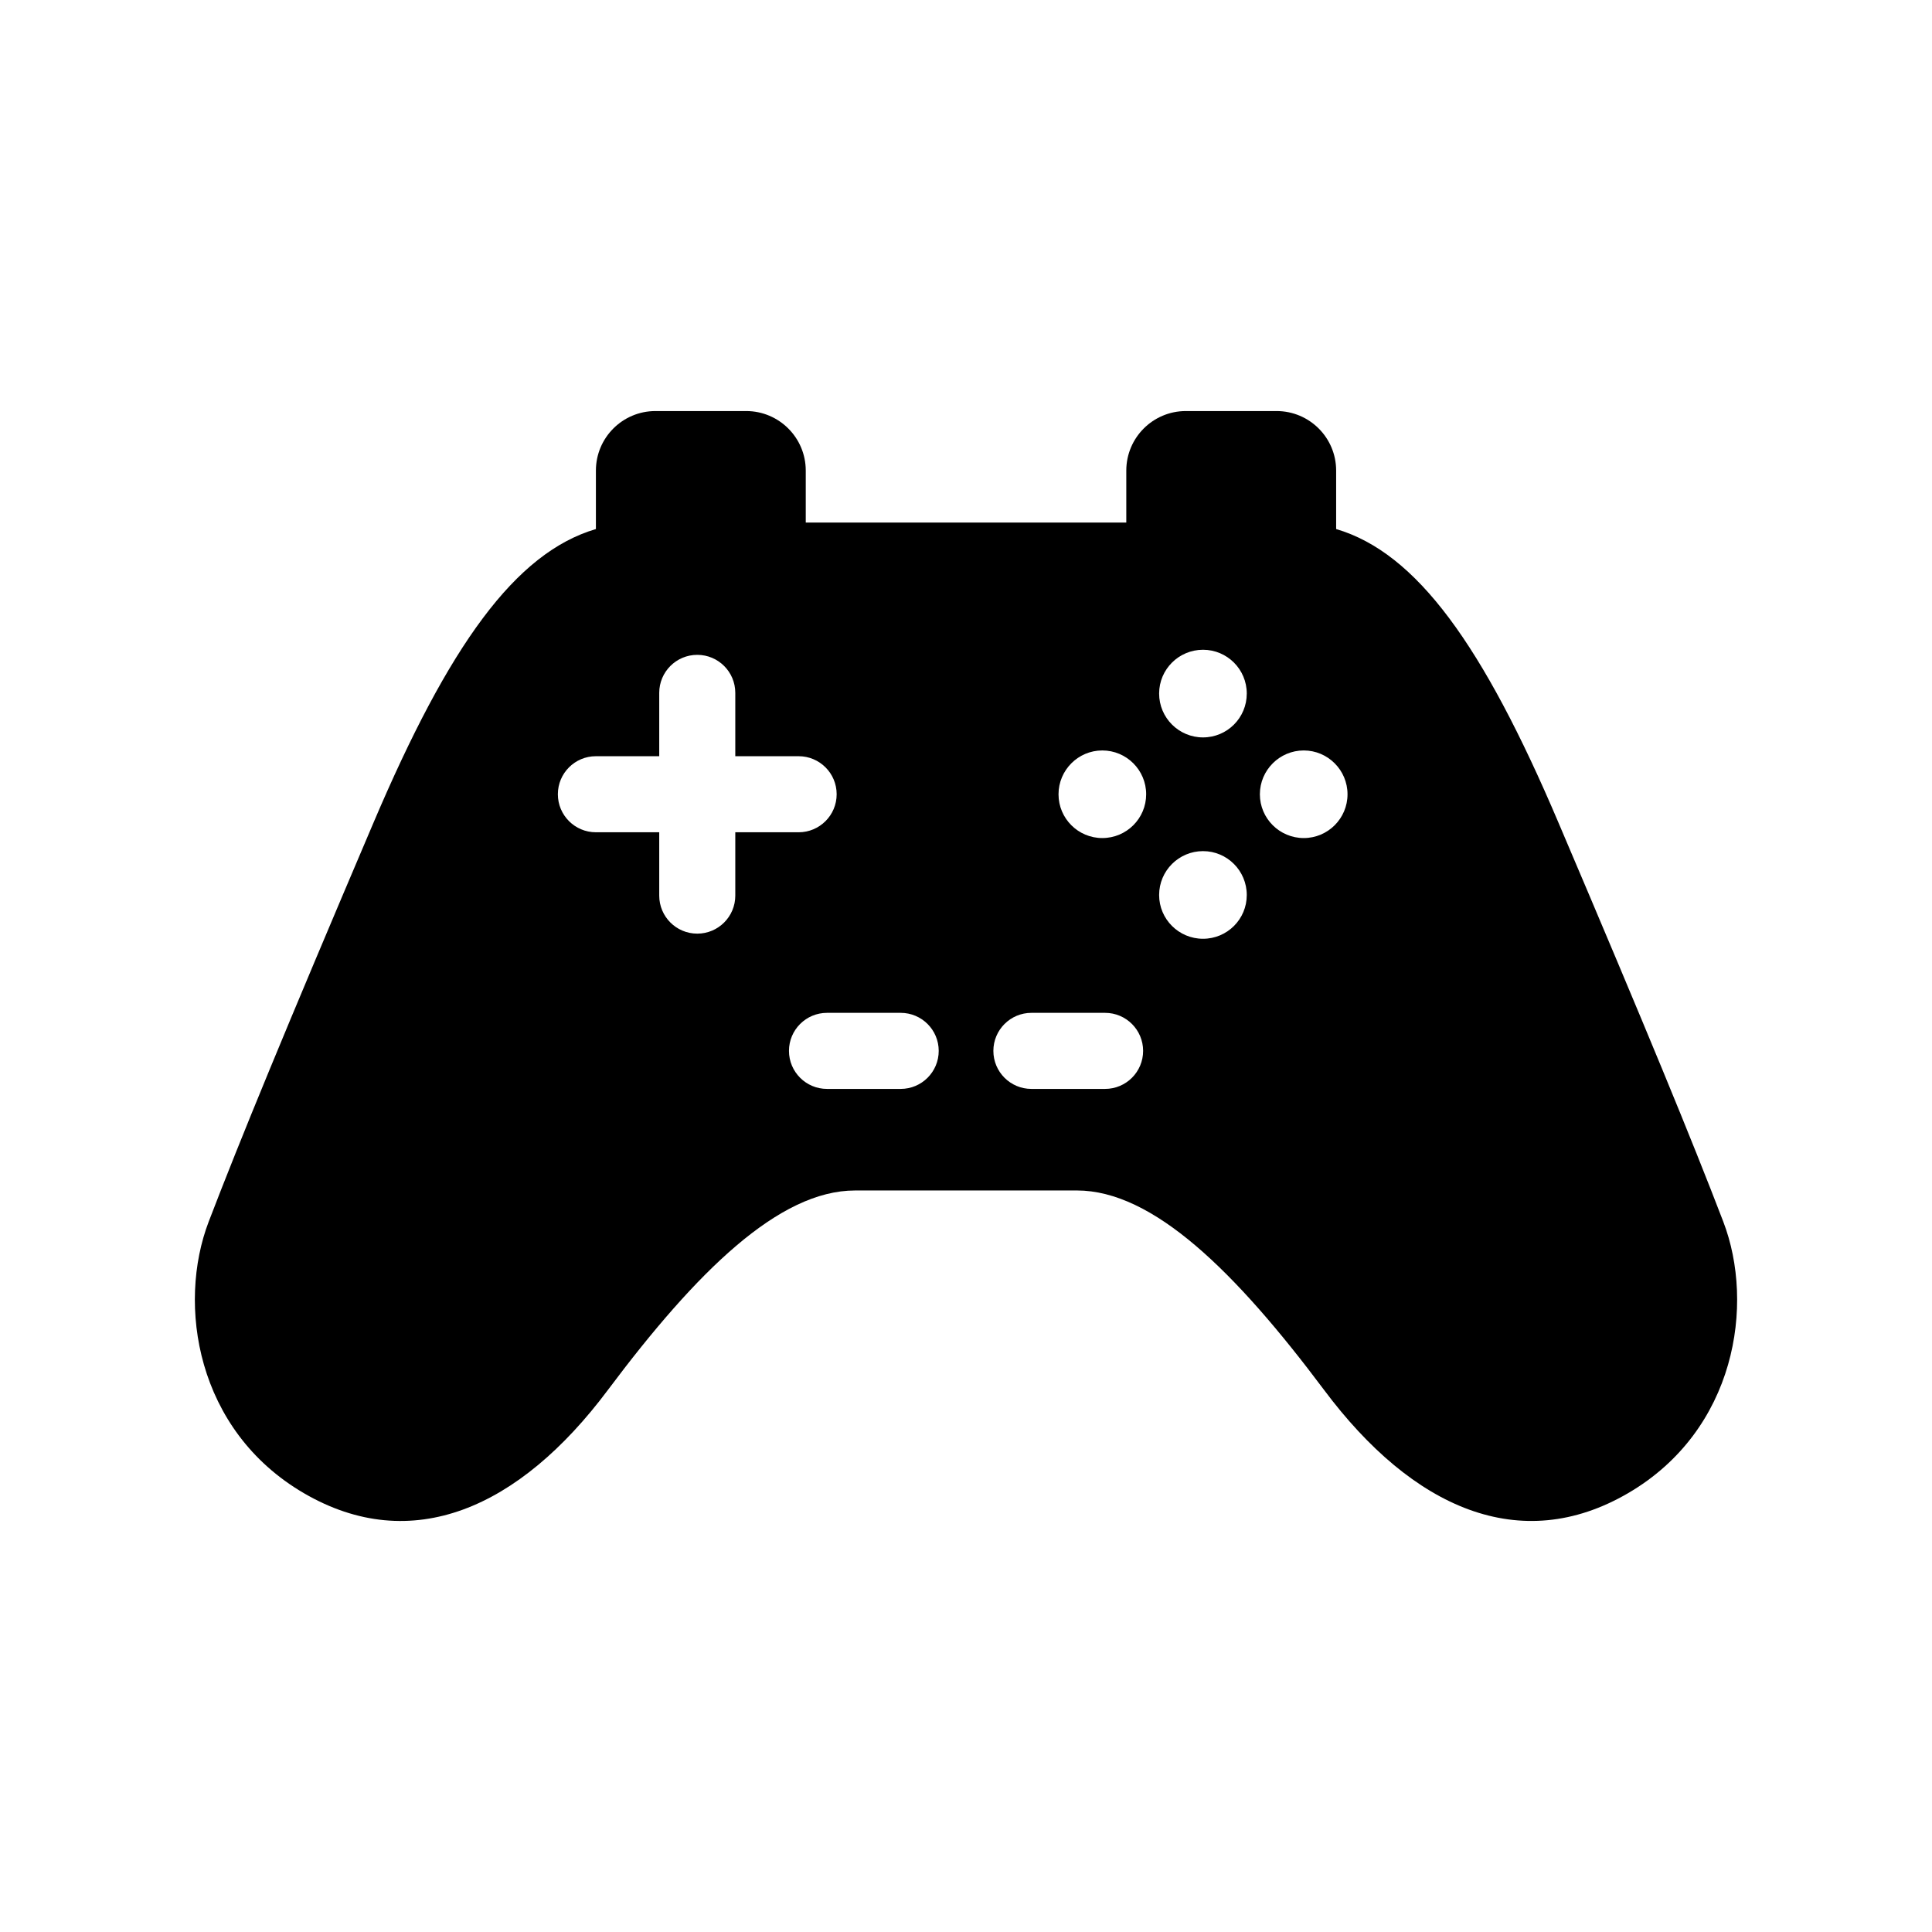 <?xml version="1.0" encoding="UTF-8"?>
<!-- Uploaded to: SVG Find, www.svgrepo.com, Generator: SVG Find Mixer Tools -->
<svg fill="#000000" width="800px" height="800px" version="1.1" viewBox="144 144 512 512" xmlns="http://www.w3.org/2000/svg">
 <path d="m600.69 467.76c-8.402-21.914-20.152-50.492-43.672-105.73-19.98-46.996-37.574-71.531-58.926-77.828v-15.488c0-8.715-7.062-15.781-15.781-15.781h-24.051c-8.715 0-15.781 7.062-15.781 15.781v13.773h-42.473-42.473v-13.773c0-8.715-7.082-15.781-15.781-15.781h-24.051c-8.715 0-15.781 7.062-15.781 15.781v15.488c-21.352 6.297-38.945 30.824-58.945 77.828-23.52 55.238-35.266 83.812-43.672 105.73-8.383 21.914-3.344 55.246 25.191 71.926 28.555 16.668 57.113 4.102 80.609-27.336 23.52-31.426 45.344-52.859 65.496-52.859l29.402-0.004h29.391c20.152 0 41.977 21.434 65.496 52.859 23.496 31.438 52.055 44.004 80.609 27.336 28.535-16.676 33.594-50.016 25.191-71.922zm-261.83-86.414c0 5.562-4.504 10.078-10.078 10.078-5.57 0-10.078-4.516-10.078-10.078v-16.785h-16.785c-5.57 0-10.078-4.516-10.078-10.078s4.504-10.078 10.078-10.078h16.785v-16.785c0-5.562 4.504-10.078 10.078-10.078 5.57 0 10.078 4.516 10.078 10.078v16.785h16.785c5.57 0 10.078 4.516 10.078 10.078s-4.504 10.078-10.078 10.078h-16.785zm43.832 51.227h-19.527c-5.57 0-10.078-4.516-10.078-10.078s4.504-10.078 10.078-10.078h19.527c5.57 0 10.078 4.516 10.078 10.078 0 5.566-4.516 10.078-10.078 10.078zm54.16 0h-19.52c-5.57 0-10.078-4.516-10.078-10.078s4.516-10.078 10.078-10.078h19.527c5.57 0 10.078 4.516 10.078 10.078 0 5.566-4.516 10.078-10.086 10.078zm-0.734-66.48c-6.41 0-11.598-5.199-11.598-11.598 0-6.398 5.199-11.617 11.598-11.617 6.438 0 11.629 5.219 11.629 11.617-0.004 6.398-5.191 11.598-11.629 11.598zm26.691 26.691c-6.41 0-11.629-5.188-11.629-11.598 0-6.438 5.231-11.629 11.629-11.629 6.398 0 11.598 5.199 11.598 11.629 0.008 6.418-5.191 11.598-11.598 11.598zm0-53.363c-6.41 0-11.629-5.199-11.629-11.629 0-6.418 5.231-11.598 11.629-11.598 6.398 0 11.598 5.188 11.598 11.598 0.008 6.438-5.191 11.629-11.598 11.629zm26.699 26.672c-6.41 0-11.629-5.199-11.629-11.598 0-6.398 5.231-11.617 11.629-11.617 6.398 0 11.598 5.219 11.598 11.617 0 6.398-5.188 11.598-11.598 11.598z"/>
</svg>